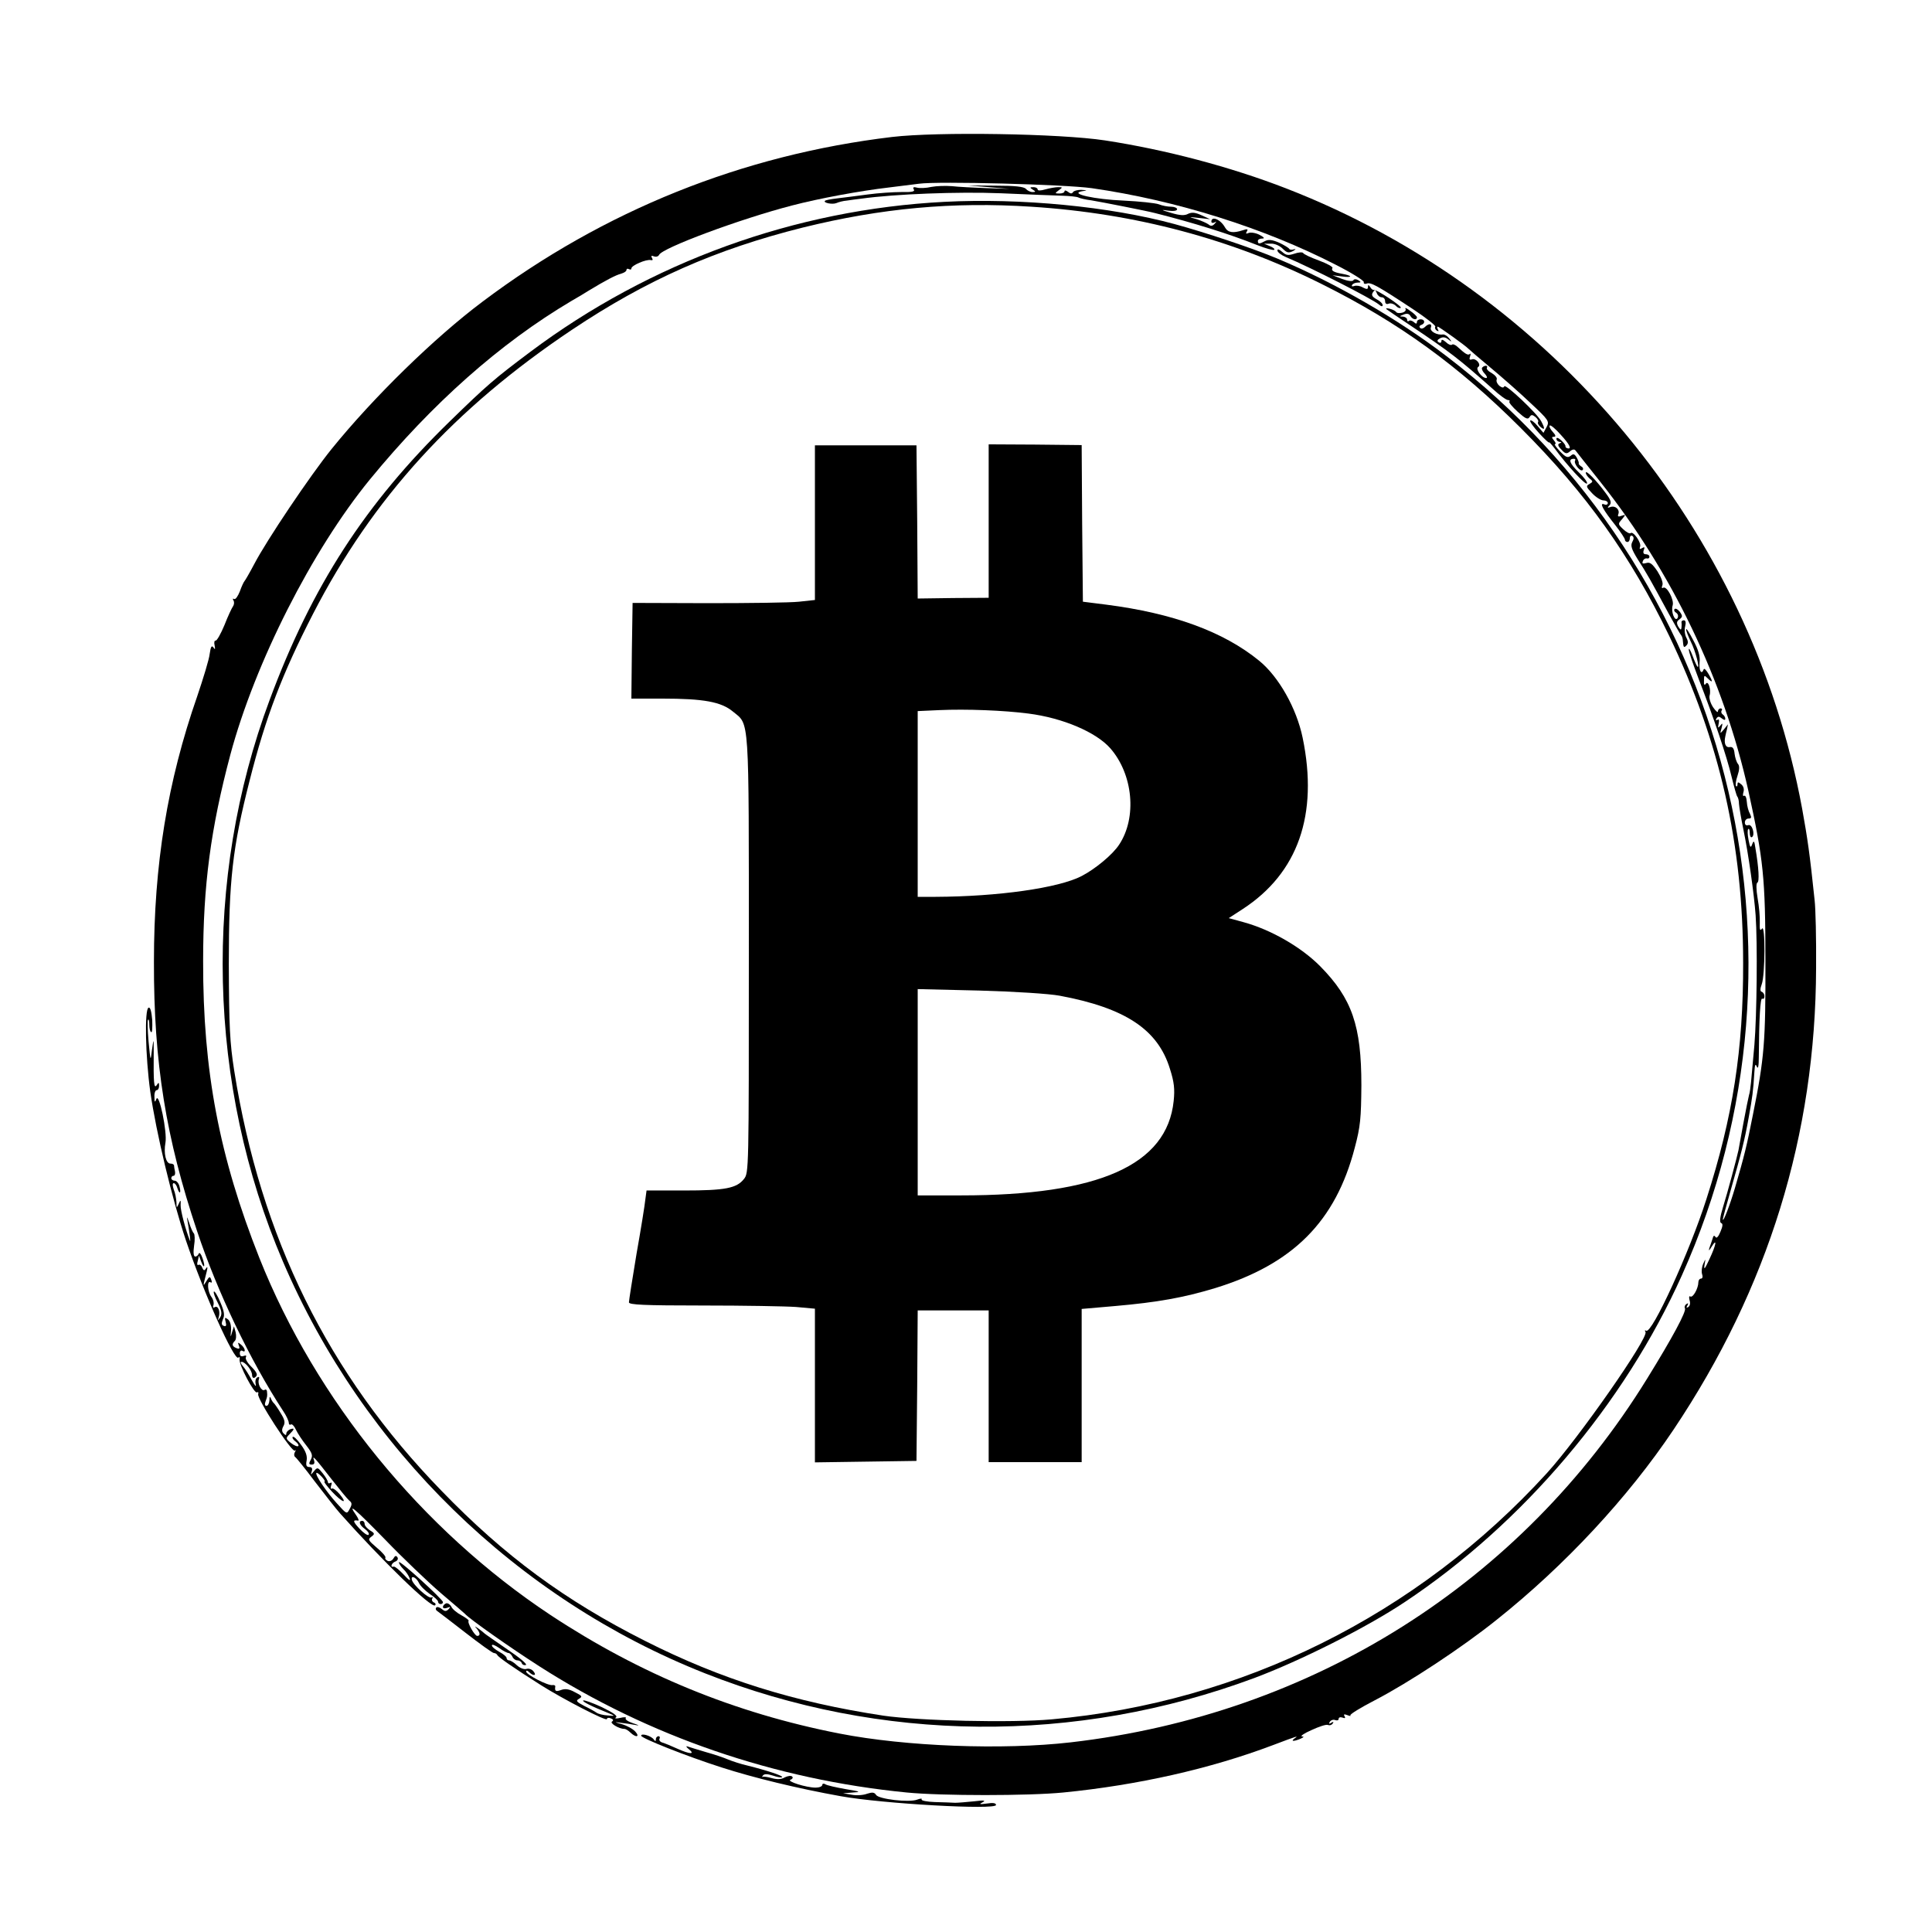 <?xml version="1.0" standalone="no"?>
<!DOCTYPE svg PUBLIC "-//W3C//DTD SVG 20010904//EN"
 "http://www.w3.org/TR/2001/REC-SVG-20010904/DTD/svg10.dtd">
<svg version="1.0" xmlns="http://www.w3.org/2000/svg"
 width="150pt" height="150pt" viewBox="0 0 150 150"
 preserveAspectRatio="xMidYMid meet">
<g transform="translate(0,150) scale(0.019,-0.019)"
fill="#000000" stroke="none">
<path d="M3645 7335 c-611 -73 -1177 -300 -1672 -672 -199 -149 -448 -393
-618 -603 -88 -109 -266 -374 -316 -470 -19 -36 -37 -67 -40 -70 -3 -3 -12
-22 -19 -42 -8 -20 -18 -34 -23 -31 -6 3 -7 1 -3 -6 4 -6 3 -17 -2 -24 -5 -7
-21 -41 -35 -77 -15 -36 -31 -64 -36 -63 -5 1 -7 -8 -4 -20 3 -16 2 -18 -5 -8
-7 10 -11 3 -15 -25 -2 -22 -26 -100 -51 -174 -122 -350 -177 -688 -177 -1085
-1 -413 49 -721 176 -1100 83 -250 218 -531 352 -736 13 -19 23 -41 23 -48 0
-7 4 -10 9 -7 4 3 14 -7 20 -21 7 -15 26 -44 42 -64 25 -32 28 -42 19 -59 -9
-16 -8 -20 4 -20 10 0 13 6 9 18 -8 23 2 12 72 -78 32 -41 64 -80 72 -87 12
-9 12 -16 2 -34 -12 -23 -12 -22 -52 22 -43 47 -91 118 -84 125 2 2 12 -5 22
-16 10 -11 15 -20 11 -20 -4 0 10 -18 30 -40 43 -46 67 -54 32 -11 -13 15 -27
26 -32 23 -5 -3 -6 2 -3 12 4 10 3 15 -3 11 -6 -3 -10 -2 -10 3 0 5 -9 21 -21
36 -20 25 -22 26 -36 9 -14 -17 -14 -17 -9 0 4 11 0 17 -10 17 -12 0 -15 7
-11 27 3 18 -3 37 -23 64 -15 21 -30 36 -34 32 -3 -3 2 -12 12 -19 9 -7 14
-15 11 -18 -3 -4 -17 2 -30 12 -22 18 -22 20 -6 36 21 21 22 27 2 20 -8 -4
-15 -11 -15 -17 0 -8 -3 -8 -11 0 -8 8 -8 17 -1 30 8 14 6 26 -11 53 -11 19
-24 37 -27 40 -4 3 -10 12 -13 20 -4 10 -6 8 -6 -7 -1 -13 -6 -23 -12 -23 -7
0 -8 7 -4 18 7 19 8 22 6 40 0 7 -5 11 -10 7 -13 -7 -30 26 -23 44 3 9 0 11
-7 7 -7 -4 -9 -17 -6 -29 3 -12 -4 -4 -16 18 -12 22 -28 48 -37 58 -8 9 -11
17 -5 17 15 0 43 -35 43 -54 0 -9 5 -14 10 -11 16 10 12 20 -16 48 -14 14 -23
31 -19 36 3 7 0 8 -9 5 -11 -4 -16 0 -16 11 0 9 5 13 10 10 16 -10 12 11 -5
25 -13 11 -14 10 -9 -4 5 -12 2 -15 -10 -10 -18 7 -20 16 -6 30 5 5 6 21 3 34
l-7 25 -8 -25 c-6 -22 -7 -21 -4 8 1 20 -3 37 -12 45 -13 10 -15 9 -10 -10 4
-15 2 -20 -8 -16 -9 3 -10 10 -3 27 8 16 5 33 -11 70 -11 27 -23 46 -26 43 -3
-3 4 -24 16 -46 16 -32 18 -45 10 -59 -11 -16 -11 -16 -6 1 7 23 -3 49 -17 40
-6 -4 -8 0 -5 8 3 8 0 23 -8 34 -16 21 -19 69 -4 60 6 -4 7 1 3 11 -5 14 -8
13 -20 -7 -15 -25 -14 -22 2 41 4 17 3 21 -3 12 -7 -11 -10 -10 -16 3 -3 9
-10 14 -15 11 -5 -3 -7 4 -3 16 l5 22 8 -22 c13 -35 19 -25 7 10 -6 18 -13 27
-16 20 -2 -6 -8 -12 -14 -12 -7 0 -9 16 -5 44 4 24 3 47 -1 51 -4 3 -13 23
-19 43 -9 26 -11 28 -7 8 9 -51 14 -91 10 -81 -17 42 -39 124 -38 145 1 23 0
23 -8 5 -8 -18 -9 -17 -9 7 -1 15 -5 38 -11 52 -5 15 -6 26 0 26 5 0 12 -9 15
-21 9 -27 16 -20 8 9 -3 12 -12 22 -19 22 -8 0 -14 5 -14 10 0 6 4 10 9 10 5
0 8 8 6 18 -2 9 -4 20 -4 25 -1 4 -7 7 -15 7 -18 0 -28 42 -20 85 8 43 -26
207 -37 179 -6 -16 -8 -14 -8 9 -1 15 4 27 9 27 6 0 10 8 10 18 0 14 -2 15
-10 2 -11 -16 -13 12 -12 130 0 64 0 64 -7 15 -6 -50 -6 -49 -14 34 -4 46 -5
86 -2 89 3 3 5 -6 5 -21 0 -14 3 -28 8 -30 4 -3 5 19 4 49 -3 36 -8 54 -15 51
-17 -6 -13 -198 7 -343 24 -168 89 -438 145 -606 74 -219 199 -497 215 -481 4
5 7 1 5 -7 -4 -21 60 -142 71 -135 5 3 7 0 5 -7 -7 -17 138 -241 150 -231 4 4
5 2 0 -6 -4 -7 -4 -16 1 -20 5 -3 42 -49 81 -101 40 -52 86 -111 103 -130 172
-193 374 -390 388 -375 4 4 1 10 -6 12 -6 3 -9 10 -6 15 4 6 2 8 -3 5 -11 -7
-76 52 -80 72 -5 20 17 11 28 -11 5 -13 26 -33 44 -46 19 -12 35 -27 35 -32 0
-6 5 -10 10 -10 6 0 10 3 10 8 0 11 -180 175 -180 163 0 -6 8 -18 18 -28 11
-10 22 -27 26 -38 5 -13 -4 -7 -24 15 -18 19 -36 34 -41 33 -16 -5 -10 15 7
21 8 3 12 11 8 17 -5 8 -10 7 -16 -4 -5 -9 -15 -14 -23 -11 -8 4 -13 9 -10 14
2 4 -13 22 -35 40 -35 30 -38 34 -23 45 15 11 15 14 -5 26 -12 8 -22 19 -22
26 0 7 -4 13 -10 13 -17 0 -11 -18 12 -34 12 -9 18 -19 14 -23 -4 -4 -20 7
-37 25 -27 29 -29 37 -6 33 5 -1 1 9 -7 21 -40 57 -6 28 117 -98 72 -75 175
-173 227 -218 52 -44 97 -83 100 -86 17 -20 186 -139 305 -215 447 -286 961
-462 1500 -515 142 -14 499 -14 640 0 304 30 601 97 855 193 106 40 107 40 90
28 -18 -13 -3 -13 25 -1 13 6 15 9 5 9 -8 1 9 13 39 26 30 14 60 24 67 21 8
-3 16 0 20 6 5 7 2 8 -6 3 -9 -6 -11 -4 -6 4 5 7 14 10 22 7 8 -3 14 -1 14 5
0 6 7 8 16 5 10 -4 13 -2 8 6 -5 8 -1 9 12 4 10 -4 15 -4 12 -1 -4 4 42 32
100 62 137 71 356 215 498 329 279 222 537 500 722 776 388 579 581 1206 583
1887 1 120 -2 244 -6 277 -20 192 -29 252 -51 374 -209 1136 -1022 2114 -2109
2535 -227 88 -492 158 -740 196 -184 28 -684 36 -870 14z m815 -209 c348 -50
706 -163 1000 -314 63 -32 114 -64 113 -70 -2 -6 4 -9 12 -6 16 6 41 -7 188
-104 53 -35 95 -68 92 -72 -3 -5 0 -12 6 -16 8 -4 9 -3 5 4 -4 7 -4 12 -1 12
5 0 114 -78 125 -90 3 -3 43 -38 90 -77 47 -39 121 -104 164 -145 75 -70 78
-75 66 -98 l-13 -24 -24 28 c-13 16 -27 26 -30 22 -3 -3 13 -26 36 -51 22 -24
41 -42 41 -38 0 3 10 -8 23 -25 49 -67 126 -151 132 -143 3 5 -13 26 -35 47
-36 35 -43 54 -19 54 6 0 8 -3 5 -8 -6 -11 22 -47 31 -38 4 4 2 11 -6 15 -7 5
-11 10 -10 12 2 2 -2 13 -8 24 -9 15 -14 17 -25 7 -12 -9 -20 -6 -43 18 -16
17 -25 30 -21 30 5 0 3 7 -4 15 -10 12 -10 15 0 15 9 0 7 7 -5 20 -10 11 -16
23 -12 26 3 3 23 -13 44 -37 38 -41 47 -61 28 -56 -5 1 -9 5 -8 8 1 4 -7 15
-17 24 -12 11 -20 13 -20 7 0 -7 6 -12 13 -13 9 0 9 -2 0 -6 -9 -3 -7 -11 7
-25 16 -18 22 -19 35 -8 10 9 19 10 23 4 4 -5 50 -64 102 -129 293 -369 503
-808 604 -1260 62 -283 70 -357 70 -695 1 -332 -4 -397 -51 -630 -25 -127 -35
-168 -73 -298 -21 -72 -49 -144 -50 -130 0 4 14 56 31 115 44 154 58 207 75
303 15 83 18 104 23 185 2 30 4 35 10 21 5 -12 8 3 8 40 1 156 6 243 14 238 5
-3 9 1 9 10 0 8 -5 16 -11 18 -7 2 -7 12 0 31 14 37 15 248 1 227 -8 -11 -10
-5 -9 25 1 22 -3 67 -9 100 -6 35 -6 61 -1 63 9 4 6 60 -8 142 -4 29 -7 32
-13 15 -6 -17 -9 -14 -15 18 -4 21 -5 41 -1 44 3 4 6 -4 6 -16 0 -12 4 -20 9
-17 14 9 1 55 -15 49 -8 -3 -14 1 -14 11 0 9 7 16 15 16 12 0 13 4 6 19 -6 10
-12 32 -13 49 -1 17 -6 28 -11 25 -5 -3 -6 3 -3 14 4 12 1 25 -9 33 -12 10
-15 10 -15 0 0 -8 -3 -11 -6 -7 -3 3 -1 22 6 42 8 24 9 40 2 48 -6 7 -12 26
-14 42 -2 22 -8 29 -20 27 -17 -3 -24 16 -18 43 1 6 4 19 7 30 l4 20 -16 -20
c-17 -20 -17 -20 -10 5 5 20 4 22 -5 10 -10 -12 -11 -11 -7 8 3 14 1 20 -5 15
-7 -3 -8 -1 -4 6 6 9 11 9 22 0 9 -7 14 -8 14 -1 0 6 -5 14 -10 17 -6 4 -8 11
-5 16 4 5 1 9 -4 9 -6 0 -11 -6 -11 -12 0 -7 -9 1 -20 17 -11 17 -17 38 -14
48 7 24 -6 64 -16 47 -5 -7 -8 -3 -7 13 0 23 1 24 14 11 22 -22 24 -17 5 16
-9 16 -18 25 -20 20 -9 -25 -20 -6 -17 27 3 26 -5 53 -26 92 -16 31 -29 51
-29 44 0 -7 9 -29 19 -50 19 -37 39 -114 27 -102 -3 3 -12 23 -20 45 -8 21
-15 33 -15 25 -1 -8 18 -62 40 -120 61 -157 115 -316 135 -401 10 -41 20 -77
23 -80 3 -3 7 -16 7 -30 1 -14 9 -61 18 -105 20 -95 44 -266 50 -350 8 -115 5
-411 -5 -530 -6 -66 -12 -136 -14 -155 -2 -19 -5 -42 -8 -50 -2 -8 -13 -60
-23 -115 -10 -55 -19 -104 -20 -110 -6 -29 -46 -178 -63 -232 -13 -42 -15 -63
-8 -66 8 -2 7 -13 -3 -36 -8 -20 -16 -28 -20 -21 -5 8 -9 6 -12 -7 -3 -10 -9
-27 -13 -38 -4 -13 -1 -12 9 5 24 39 19 8 -9 -51 -18 -39 -23 -46 -20 -24 5
28 5 28 -5 6 -6 -13 -8 -32 -5 -42 4 -11 2 -19 -4 -19 -6 0 -11 -7 -11 -15 0
-24 -22 -65 -33 -58 -5 3 -6 -3 -3 -15 4 -12 2 -23 -5 -28 -8 -5 -9 -3 -4 6 5
9 4 11 -4 6 -6 -4 -9 -12 -6 -17 8 -11 -52 -122 -154 -287 -515 -835 -1367
-1373 -2356 -1487 -278 -32 -674 -17 -945 36 -429 84 -813 242 -1180 484 -527
349 -959 879 -1190 1459 -164 414 -231 764 -230 1214 0 309 31 541 111 842
101 377 334 836 570 1125 255 311 532 557 824 730 28 16 58 34 67 40 74 45
115 66 135 71 13 4 23 10 23 16 0 5 5 6 10 3 6 -3 10 -2 10 3 0 12 60 38 79
34 8 -2 10 1 5 9 -5 9 -2 10 9 6 8 -3 17 0 20 6 11 28 331 147 543 202 111 29
278 60 399 74 50 6 104 13 120 15 80 11 597 -3 705 -18z"/>
<path d="M3806 7131 c-21 -5 -48 -6 -59 -3 -14 4 -18 1 -13 -7 6 -9 -7 -12
-51 -11 -32 0 -94 -4 -138 -10 -44 -6 -100 -13 -125 -16 -25 -3 -47 -7 -49
-10 -8 -8 30 -16 47 -9 9 4 28 9 42 10 14 2 41 6 60 8 137 19 394 29 570 22
107 -5 220 -9 251 -10 30 -1 59 -4 65 -7 5 -3 29 -9 54 -12 42 -7 226 -43 260
-52 155 -39 303 -85 418 -131 35 -14 66 -22 69 -19 3 3 -5 10 -18 15 l-24 10
28 0 c15 1 36 -8 48 -20 18 -18 25 -19 43 -10 11 7 13 9 4 7 -9 -3 -18 -2 -20
2 -2 4 -20 15 -41 25 -28 12 -43 14 -57 7 -24 -13 -30 -13 -30 0 0 6 8 10 18
10 11 0 8 5 -11 15 -15 8 -35 11 -44 8 -11 -5 -14 -3 -8 6 6 10 2 11 -16 5
-40 -13 -61 -10 -73 11 -18 33 -56 49 -56 24 0 -5 6 -7 13 -3 9 5 9 4 0 -6 -9
-10 -16 -10 -25 -2 -7 5 -29 15 -48 21 -35 10 -35 10 10 5 l45 -5 -35 16 c-26
12 -40 13 -55 6 -14 -8 -34 -7 -70 4 -41 12 -43 14 -12 9 22 -3 37 -1 37 6 0
5 -11 10 -24 10 -14 0 -36 4 -51 10 -14 5 -79 12 -143 15 -119 5 -223 28 -172
38 25 4 25 4 -2 6 -15 0 -30 -4 -33 -9 -5 -8 -11 -7 -21 1 -8 6 -14 7 -14 2 0
-5 -9 -9 -21 -9 -19 0 -19 1 -3 13 17 12 17 13 -2 13 -10 0 -34 -4 -52 -9 -20
-6 -32 -6 -32 0 0 5 -8 9 -17 9 -15 0 -16 -2 -3 -10 13 -8 13 -10 -1 -10 -9 0
-21 6 -27 13 -8 9 -44 13 -124 13 l-113 1 85 -7 85 -7 -95 3 c-52 2 -115 5
-140 8 -25 2 -63 1 -84 -3z"/>
<path d="M3860 7070 c-610 -31 -1203 -246 -1693 -613 -148 -111 -177 -136
-331 -286 -343 -334 -562 -672 -734 -1136 -274 -734 -254 -1575 54 -2295 328
-767 956 -1379 1725 -1683 719 -284 1514 -291 2245 -19 189 71 458 206 614
310 483 321 897 809 1133 1336 592 1318 193 2874 -963 3756 -197 151 -454 299
-690 398 -100 42 -295 107 -420 141 -265 72 -629 107 -940 91z m355 -20 c424
-27 818 -132 1186 -316 315 -157 558 -333 814 -589 267 -267 448 -521 606
-849 207 -432 302 -851 302 -1336 1 -352 -42 -630 -150 -965 -69 -217 -223
-552 -246 -538 -6 3 -7 1 -3 -5 14 -23 -273 -434 -403 -577 -529 -580 -1248
-937 -2023 -1006 -165 -15 -544 -6 -688 15 -363 55 -663 148 -975 306 -325
164 -573 346 -831 613 -464 477 -739 1036 -847 1717 -18 115 -21 178 -22 435
0 343 15 476 85 750 66 261 134 438 259 681 244 474 577 839 1058 1161 305
204 588 329 944 418 320 79 612 106 934 85z"/>
<path d="M3330 5759 l0 -316 -65 -7 c-36 -4 -203 -6 -372 -6 l-308 1 -3 -195
-2 -196 126 0 c169 0 241 -13 289 -53 68 -56 65 -3 65 -990 0 -886 0 -895 -20
-920 -30 -38 -77 -47 -246 -47 l-152 0 -5 -37 c-2 -21 -18 -121 -36 -222 -17
-102 -31 -191 -31 -198 0 -10 60 -13 303 -13 167 0 338 -3 380 -6 l77 -7 0
-314 0 -314 208 3 207 3 3 308 2 307 145 0 145 0 0 -310 0 -310 190 0 190 0 0
313 0 313 138 12 c171 15 278 34 407 73 319 98 493 273 571 574 23 86 26 121
27 255 0 243 -38 354 -168 486 -77 78 -200 149 -312 180 l-62 17 57 37 c226
147 310 386 245 700 -25 121 -98 250 -178 315 -146 119 -352 194 -625 229
l-95 12 -3 320 -2 320 -190 2 -190 1 0 -313 0 -314 -145 -1 -145 -2 -2 313 -3
313 -207 0 -208 0 0 -316z m872 -780 c141 -18 277 -76 335 -142 93 -106 110
-283 36 -394 -26 -40 -97 -99 -153 -128 -94 -49 -342 -84 -597 -85 l-73 0 0
380 0 379 88 4 c110 5 264 -1 364 -14z m128 -1153 c268 -50 402 -138 451 -300
17 -53 20 -82 15 -130 -27 -262 -306 -386 -868 -386 l-178 0 0 422 0 421 253
-6 c144 -4 284 -13 327 -21z"/>
<path d="M5220 6871 c0 -7 16 -19 35 -27 103 -43 349 -169 379 -193 10 -9 16
-10 16 -3 0 6 -11 17 -25 24 -18 10 -22 17 -15 28 8 12 10 12 16 -3 3 -9 12
-17 20 -17 8 0 14 -7 14 -16 0 -10 6 -14 15 -10 8 3 21 -1 29 -9 7 -8 16 -11
20 -8 6 6 -98 75 -110 73 -4 -1 -11 4 -15 12 -7 10 -9 10 -9 0 0 -10 -5 -10
-21 -2 -11 7 -27 9 -35 6 -9 -3 -12 -1 -9 4 3 6 14 10 23 10 14 0 15 2 2 10
-9 5 -17 5 -20 -1 -4 -5 -22 -3 -46 6 l-39 15 39 -5 c44 -6 44 3 0 11 -34 6
-46 13 -39 24 2 4 -22 18 -55 30 -33 12 -63 26 -65 31 -3 4 -19 3 -36 -3 -25
-8 -33 -7 -49 7 -13 11 -20 14 -20 6z"/>
<path d="M5666 6631 c5 -4 47 -33 94 -64 166 -111 202 -139 337 -259 29 -27
58 -48 65 -48 6 0 9 -3 6 -6 -4 -3 12 -22 34 -42 31 -28 41 -33 48 -22 7 11
11 11 24 1 9 -7 14 -17 11 -21 -3 -4 2 -13 10 -20 18 -15 19 -7 3 23 -17 33
-147 155 -151 143 -3 -7 -9 -6 -20 2 -9 8 -14 19 -11 26 3 7 -7 18 -20 26 -14
7 -23 17 -20 22 6 10 -10 11 -19 1 -4 -3 0 -15 10 -25 9 -10 12 -18 6 -18 -18
0 -45 37 -33 45 15 9 -9 38 -26 31 -9 -3 -11 1 -7 12 3 9 3 14 -1 10 -8 -6
-17 -1 -52 31 -8 7 -18 11 -21 7 -4 -3 -15 1 -25 11 -12 10 -18 12 -18 4 0 -7
-5 -9 -11 -5 -8 5 -6 10 5 16 12 7 23 5 34 -4 15 -12 16 -11 3 5 -7 9 -19 16
-25 15 -23 -4 -55 13 -49 28 6 17 -8 19 -25 2 -6 -6 -15 -8 -19 -3 -5 4 -2 10
5 12 17 6 15 23 -3 23 -8 0 -15 -5 -15 -11 0 -8 -4 -9 -13 0 -8 6 -17 8 -20 4
-4 -3 -7 -1 -7 5 0 7 -8 12 -17 13 -15 0 -15 2 2 8 13 6 23 4 28 -5 8 -15 27
-19 27 -6 0 4 -12 16 -27 26 -14 11 -23 15 -20 9 4 -6 -2 -13 -13 -16 -11 -3
-22 -2 -25 3 -3 4 -14 10 -26 13 -12 3 -18 2 -13 -2z"/>
<path d="M6480 5963 c0 -6 7 -16 16 -24 14 -11 14 -13 -1 -22 -15 -8 -14 -12
11 -38 15 -16 36 -29 46 -29 10 0 18 -5 18 -11 0 -6 -7 -9 -15 -5 -21 8 -5
-22 47 -87 21 -27 38 -53 38 -58 0 -5 5 -9 10 -9 6 0 10 7 10 16 0 8 5 12 10
9 7 -4 7 -13 0 -25 -8 -15 -3 -30 23 -72 35 -54 51 -82 127 -223 24 -44 46
-82 49 -85 3 -3 6 -11 7 -17 3 -35 4 -37 15 -26 8 8 8 17 0 32 -6 11 -9 32 -5
46 4 15 2 25 -5 25 -6 0 -10 -3 -10 -7 1 -5 1 -15 0 -23 -1 -11 -4 -10 -13 4
-8 15 -7 22 5 30 13 10 13 14 1 31 -8 10 -17 15 -21 11 -4 -4 -1 -11 6 -15 8
-5 10 -14 6 -22 -11 -17 -28 27 -20 52 7 22 -24 81 -39 72 -5 -4 -7 1 -3 10 4
10 -5 33 -20 57 -21 31 -31 39 -46 34 -14 -4 -18 -2 -14 7 2 8 10 13 16 12 6
-2 11 1 11 7 0 6 -7 10 -15 10 -9 0 -12 6 -8 17 5 12 3 14 -7 8 -9 -6 -12 -4
-8 6 6 16 -29 66 -39 55 -4 -3 -17 4 -30 16 -22 21 -22 22 -5 41 16 20 16 20
-2 14 -13 -5 -17 -3 -13 7 7 18 -12 36 -32 29 -13 -5 -14 -3 -4 7 9 10 6 21
-15 49 -38 52 -82 97 -82 84z"/>
<path d="M1823 1343 c-7 -3 -13 -9 -13 -15 0 -6 8 -7 18 -3 13 5 14 4 5 -6
-10 -10 -16 -9 -28 1 -8 7 -19 10 -22 6 -4 -4 -3 -10 3 -14 6 -4 58 -44 116
-89 59 -46 111 -83 116 -83 6 0 12 -4 14 -8 3 -8 64 -51 178 -123 90 -57 270
-150 270 -139 0 5 7 7 16 3 10 -4 12 -8 5 -13 -11 -6 28 -30 50 -30 6 0 17 -7
25 -15 23 -22 40 -18 20 4 -10 11 -34 24 -54 30 -33 9 -33 10 -6 6 18 -2 45
-6 60 -9 19 -4 16 -1 -9 7 -21 7 -34 16 -30 21 4 4 -6 5 -22 1 -18 -4 -25 -3
-18 2 8 6 -11 19 -58 42 -39 18 -73 30 -76 27 -5 -4 34 -24 107 -53 24 -10 24
-11 -7 -8 -18 1 -38 6 -45 11 -7 5 -30 18 -51 28 -32 17 -35 21 -21 29 15 9
13 12 -17 27 -23 13 -40 15 -56 9 -22 -8 -27 -5 -24 14 1 4 -4 7 -11 6 -18 -4
-108 43 -108 55 0 6 5 5 12 -2 17 -17 33 -15 18 3 -7 9 -20 13 -29 10 -10 -3
-27 4 -39 15 -11 11 -26 20 -32 20 -5 0 -10 4 -10 10 0 5 -13 16 -30 25 -16 9
-30 20 -30 26 0 6 13 1 29 -10 16 -12 34 -21 39 -21 5 0 12 -7 16 -15 3 -8 12
-15 20 -15 8 0 16 -5 18 -11 2 -7 10 -10 17 -8 7 3 -27 31 -76 64 -48 33 -90
62 -93 65 -3 3 -14 12 -25 20 -16 11 -17 11 -7 0 14 -17 16 -30 2 -30 -10 0
-42 55 -35 62 2 2 -11 12 -29 22 -19 10 -38 26 -42 36 -5 9 -15 15 -21 13z"/>
<path d="M2620 802 c0 -10 186 -84 330 -130 131 -42 307 -85 485 -117 171 -31
635 -57 635 -36 0 8 -12 10 -37 6 -30 -4 -34 -3 -18 5 15 8 6 9 -35 4 -30 -3
-65 -6 -77 -6 -13 1 -50 2 -83 3 -32 1 -57 6 -54 11 3 4 -5 4 -18 -1 -33 -13
-157 2 -168 19 -7 11 -15 12 -37 5 -15 -6 -44 -8 -63 -4 l-35 6 40 3 c35 2 31
4 -30 14 -39 7 -76 15 -83 20 -6 4 -12 2 -12 -3 0 -6 -12 -11 -27 -11 -39 0
-120 26 -103 32 8 3 12 9 7 13 -4 5 -17 3 -30 -3 -15 -9 -32 -9 -54 -3 -17 5
-34 7 -37 5 -4 -2 -2 1 2 6 6 7 19 6 41 -1 17 -6 34 -9 37 -6 5 5 -61 27 -141
47 -27 6 -63 18 -80 25 -16 7 -57 21 -90 30 -33 10 -67 20 -75 23 -9 3 -6 -2
5 -11 27 -22 4 -21 -47 2 -24 11 -51 22 -61 25 -10 3 -15 10 -12 16 3 5 1 10
-4 10 -6 0 -11 -6 -11 -12 0 -9 -2 -10 -8 -2 -9 15 -52 28 -52 16z"/>
</g>
</svg>
